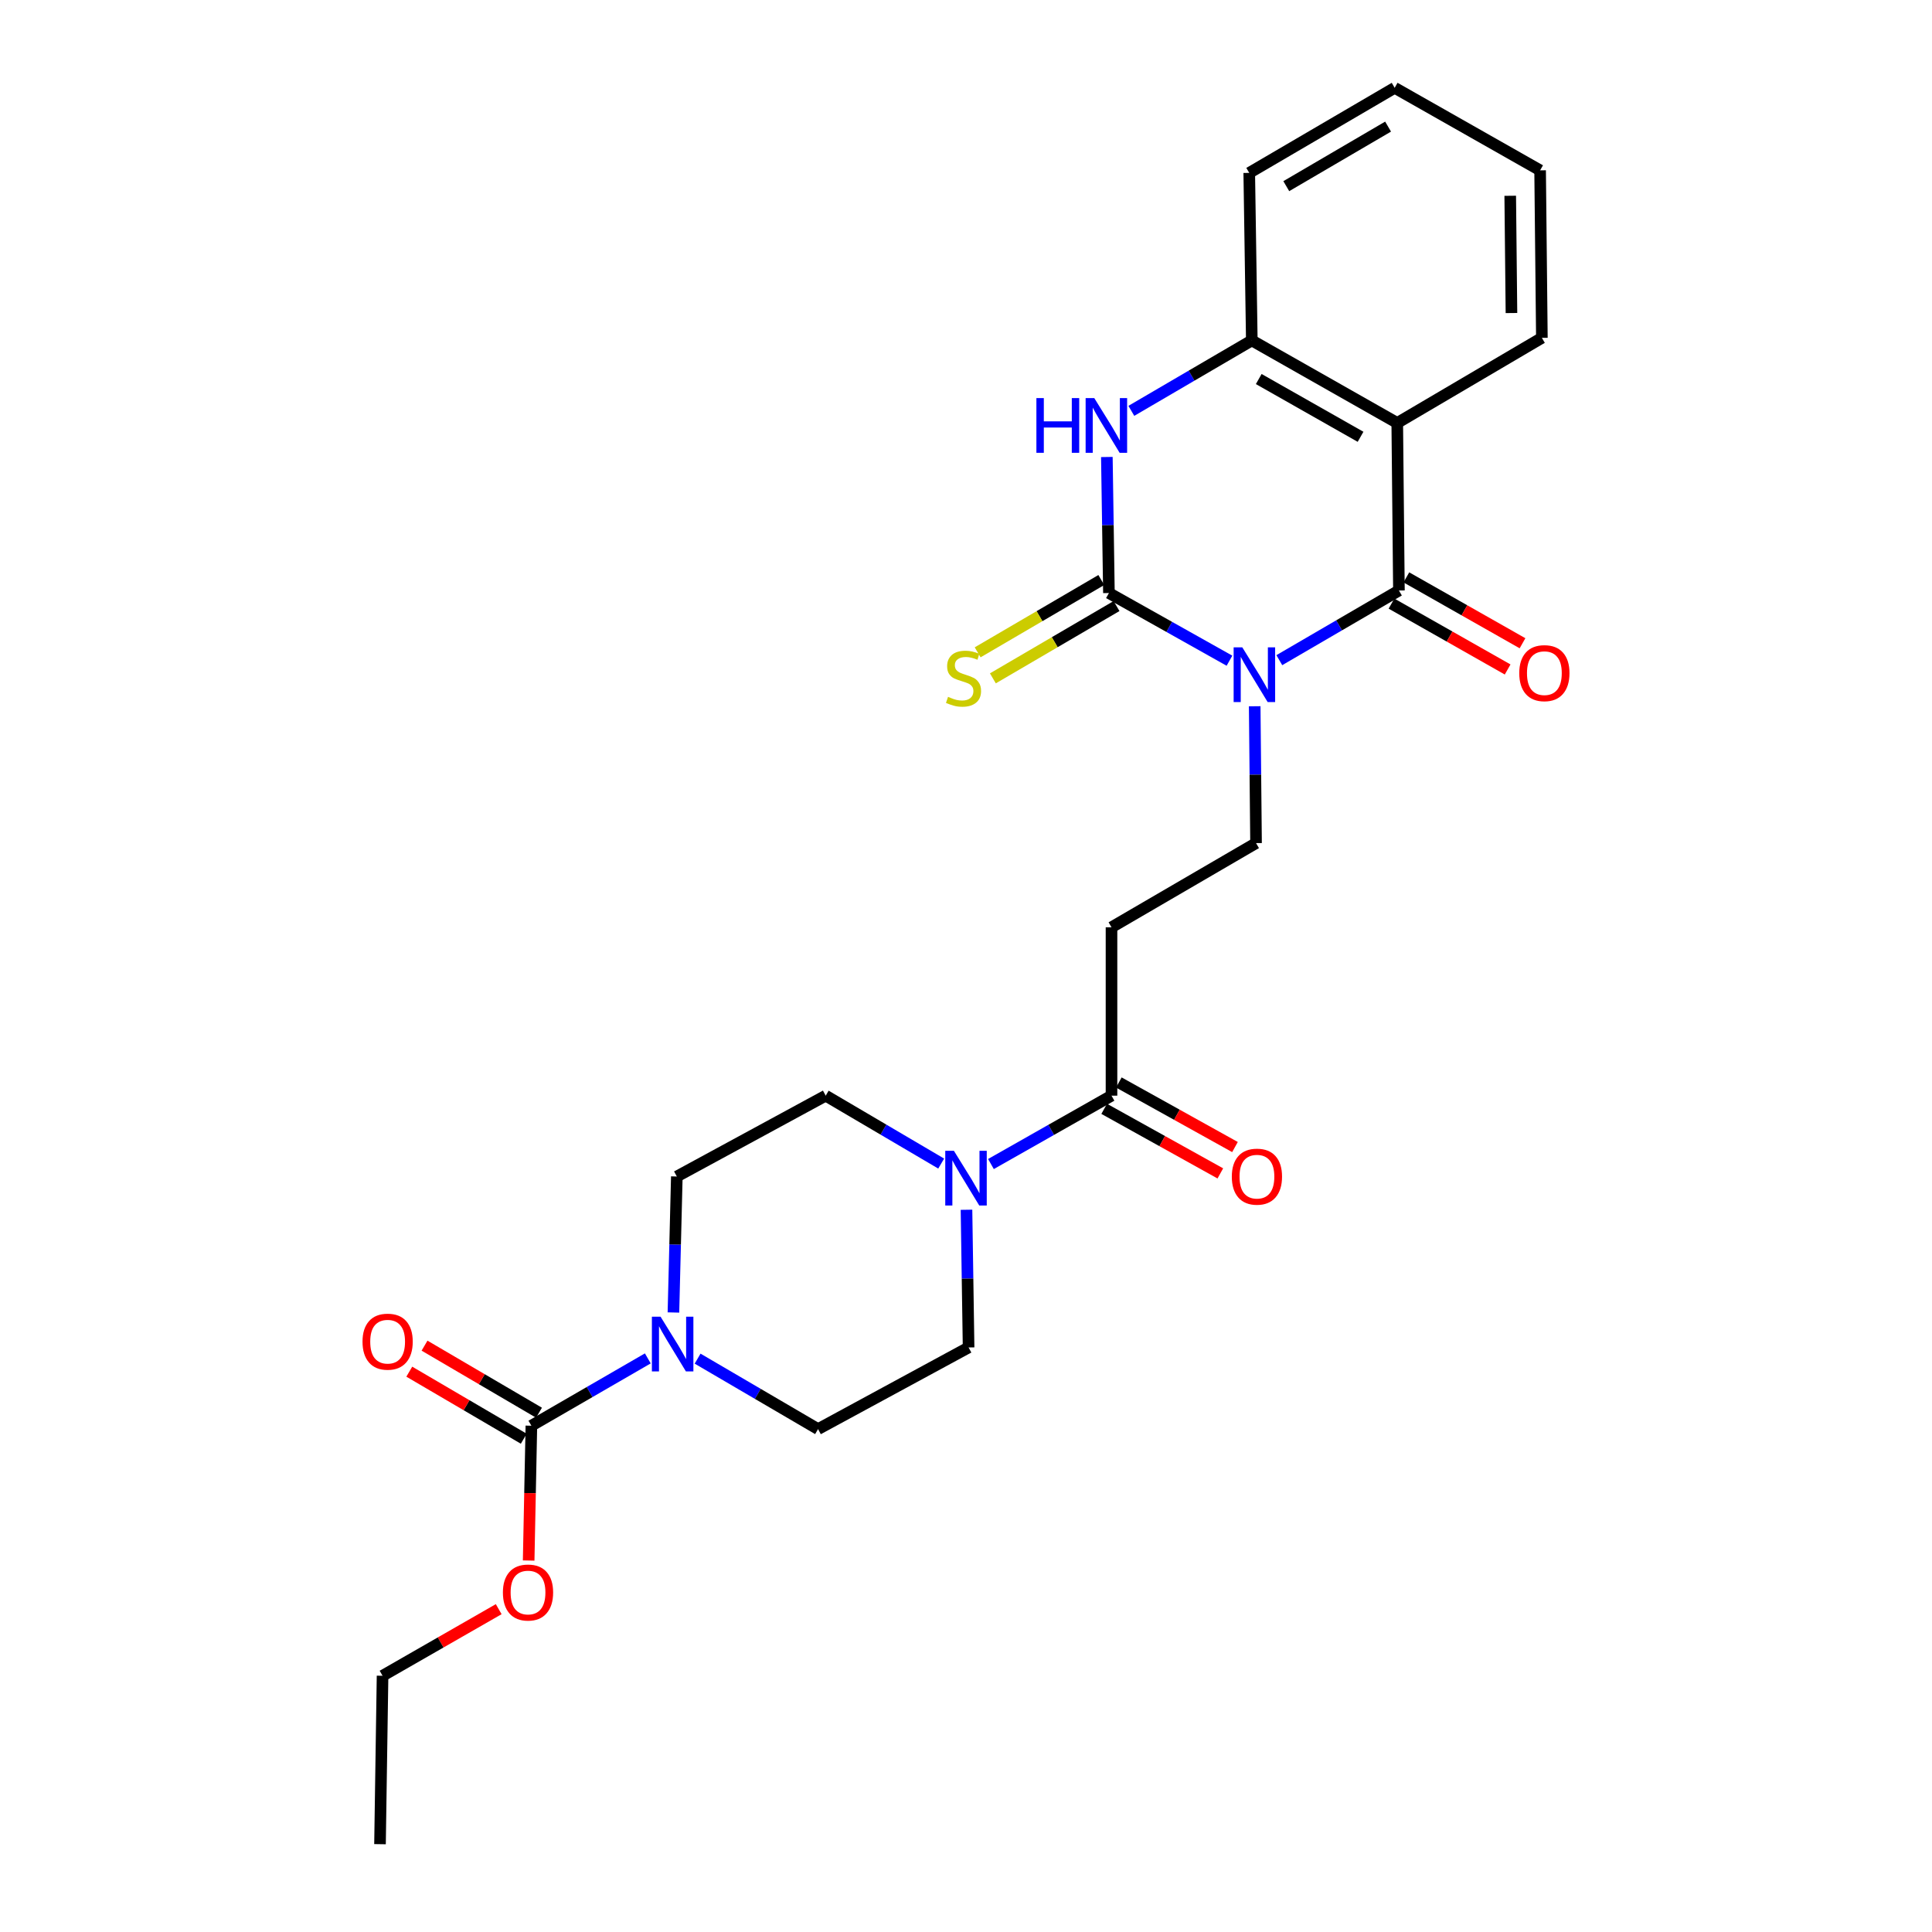 <?xml version='1.0' encoding='iso-8859-1'?>
<svg version='1.1' baseProfile='full'
              xmlns='http://www.w3.org/2000/svg'
                      xmlns:rdkit='http://www.rdkit.org/xml'
                      xmlns:xlink='http://www.w3.org/1999/xlink'
                  xml:space='preserve'
width='1000px' height='1000px' viewBox='0 0 1000 1000'>
<!-- END OF HEADER -->
<rect style='opacity:1.0;fill:#FFFFFF;stroke:none' width='1000' height='1000' x='0' y='0'> </rect>
<path class='bond-0' d='M 636.369,341.979 L 605.173,324.467' style='fill:none;fill-rule:evenodd;stroke:#0000FF;stroke-width:6px;stroke-linecap:butt;stroke-linejoin:miter;stroke-opacity:1' />
<path class='bond-0' d='M 605.173,324.467 L 573.977,306.956' style='fill:none;fill-rule:evenodd;stroke:#000000;stroke-width:6px;stroke-linecap:butt;stroke-linejoin:miter;stroke-opacity:1' />
<path class='bond-1' d='M 662.172,341.702 L 693.127,323.67' style='fill:none;fill-rule:evenodd;stroke:#0000FF;stroke-width:6px;stroke-linecap:butt;stroke-linejoin:miter;stroke-opacity:1' />
<path class='bond-1' d='M 693.127,323.67 L 724.082,305.638' style='fill:none;fill-rule:evenodd;stroke:#000000;stroke-width:6px;stroke-linecap:butt;stroke-linejoin:miter;stroke-opacity:1' />
<path class='bond-9' d='M 649.429,365.558 L 649.778,400.974' style='fill:none;fill-rule:evenodd;stroke:#0000FF;stroke-width:6px;stroke-linecap:butt;stroke-linejoin:miter;stroke-opacity:1' />
<path class='bond-9' d='M 649.778,400.974 L 650.126,436.389' style='fill:none;fill-rule:evenodd;stroke:#000000;stroke-width:6px;stroke-linecap:butt;stroke-linejoin:miter;stroke-opacity:1' />
<path class='bond-3' d='M 573.977,306.956 L 573.442,271.748' style='fill:none;fill-rule:evenodd;stroke:#000000;stroke-width:6px;stroke-linecap:butt;stroke-linejoin:miter;stroke-opacity:1' />
<path class='bond-3' d='M 573.442,271.748 L 572.907,236.54' style='fill:none;fill-rule:evenodd;stroke:#0000FF;stroke-width:6px;stroke-linecap:butt;stroke-linejoin:miter;stroke-opacity:1' />
<path class='bond-11' d='M 570.038,300.219 L 538.036,318.931' style='fill:none;fill-rule:evenodd;stroke:#000000;stroke-width:6px;stroke-linecap:butt;stroke-linejoin:miter;stroke-opacity:1' />
<path class='bond-11' d='M 538.036,318.931 L 506.033,337.642' style='fill:none;fill-rule:evenodd;stroke:#CCCC00;stroke-width:6px;stroke-linecap:butt;stroke-linejoin:miter;stroke-opacity:1' />
<path class='bond-11' d='M 577.916,313.693 L 545.913,332.404' style='fill:none;fill-rule:evenodd;stroke:#000000;stroke-width:6px;stroke-linecap:butt;stroke-linejoin:miter;stroke-opacity:1' />
<path class='bond-11' d='M 545.913,332.404 L 513.911,351.116' style='fill:none;fill-rule:evenodd;stroke:#CCCC00;stroke-width:6px;stroke-linecap:butt;stroke-linejoin:miter;stroke-opacity:1' />
<path class='bond-2' d='M 724.082,305.638 L 723.215,218.919' style='fill:none;fill-rule:evenodd;stroke:#000000;stroke-width:6px;stroke-linecap:butt;stroke-linejoin:miter;stroke-opacity:1' />
<path class='bond-12' d='M 720.232,312.426 L 750.291,329.475' style='fill:none;fill-rule:evenodd;stroke:#000000;stroke-width:6px;stroke-linecap:butt;stroke-linejoin:miter;stroke-opacity:1' />
<path class='bond-12' d='M 750.291,329.475 L 780.35,346.523' style='fill:none;fill-rule:evenodd;stroke:#FF0000;stroke-width:6px;stroke-linecap:butt;stroke-linejoin:miter;stroke-opacity:1' />
<path class='bond-12' d='M 727.932,298.85 L 757.991,315.898' style='fill:none;fill-rule:evenodd;stroke:#000000;stroke-width:6px;stroke-linecap:butt;stroke-linejoin:miter;stroke-opacity:1' />
<path class='bond-12' d='M 757.991,315.898 L 788.05,332.946' style='fill:none;fill-rule:evenodd;stroke:#FF0000;stroke-width:6px;stroke-linecap:butt;stroke-linejoin:miter;stroke-opacity:1' />
<path class='bond-4' d='M 723.215,218.919 L 647.933,176.205' style='fill:none;fill-rule:evenodd;stroke:#000000;stroke-width:6px;stroke-linecap:butt;stroke-linejoin:miter;stroke-opacity:1' />
<path class='bond-4' d='M 704.22,226.087 L 651.523,196.188' style='fill:none;fill-rule:evenodd;stroke:#000000;stroke-width:6px;stroke-linecap:butt;stroke-linejoin:miter;stroke-opacity:1' />
<path class='bond-20' d='M 723.215,218.919 L 798.072,174.87' style='fill:none;fill-rule:evenodd;stroke:#000000;stroke-width:6px;stroke-linecap:butt;stroke-linejoin:miter;stroke-opacity:1' />
<path class='bond-26' d='M 585.579,212.658 L 616.756,194.432' style='fill:none;fill-rule:evenodd;stroke:#0000FF;stroke-width:6px;stroke-linecap:butt;stroke-linejoin:miter;stroke-opacity:1' />
<path class='bond-26' d='M 616.756,194.432 L 647.933,176.205' style='fill:none;fill-rule:evenodd;stroke:#000000;stroke-width:6px;stroke-linecap:butt;stroke-linejoin:miter;stroke-opacity:1' />
<path class='bond-21' d='M 647.933,176.205 L 646.606,89.486' style='fill:none;fill-rule:evenodd;stroke:#000000;stroke-width:6px;stroke-linecap:butt;stroke-linejoin:miter;stroke-opacity:1' />
<path class='bond-5' d='M 361.077,703.23 L 392.249,721.466' style='fill:none;fill-rule:evenodd;stroke:#0000FF;stroke-width:6px;stroke-linecap:butt;stroke-linejoin:miter;stroke-opacity:1' />
<path class='bond-5' d='M 392.249,721.466 L 423.422,739.703' style='fill:none;fill-rule:evenodd;stroke:#000000;stroke-width:6px;stroke-linecap:butt;stroke-linejoin:miter;stroke-opacity:1' />
<path class='bond-6' d='M 335.305,703.103 L 305.174,720.527' style='fill:none;fill-rule:evenodd;stroke:#0000FF;stroke-width:6px;stroke-linecap:butt;stroke-linejoin:miter;stroke-opacity:1' />
<path class='bond-6' d='M 305.174,720.527 L 275.042,737.951' style='fill:none;fill-rule:evenodd;stroke:#000000;stroke-width:6px;stroke-linecap:butt;stroke-linejoin:miter;stroke-opacity:1' />
<path class='bond-28' d='M 348.565,679.342 L 349.445,644.147' style='fill:none;fill-rule:evenodd;stroke:#0000FF;stroke-width:6px;stroke-linecap:butt;stroke-linejoin:miter;stroke-opacity:1' />
<path class='bond-28' d='M 349.445,644.147 L 350.325,608.952' style='fill:none;fill-rule:evenodd;stroke:#000000;stroke-width:6px;stroke-linecap:butt;stroke-linejoin:miter;stroke-opacity:1' />
<path class='bond-17' d='M 278.987,731.218 L 249.362,713.862' style='fill:none;fill-rule:evenodd;stroke:#000000;stroke-width:6px;stroke-linecap:butt;stroke-linejoin:miter;stroke-opacity:1' />
<path class='bond-17' d='M 249.362,713.862 L 219.737,696.507' style='fill:none;fill-rule:evenodd;stroke:#FF0000;stroke-width:6px;stroke-linecap:butt;stroke-linejoin:miter;stroke-opacity:1' />
<path class='bond-17' d='M 271.098,744.685 L 241.472,727.329' style='fill:none;fill-rule:evenodd;stroke:#000000;stroke-width:6px;stroke-linecap:butt;stroke-linejoin:miter;stroke-opacity:1' />
<path class='bond-17' d='M 241.472,727.329 L 211.847,709.974' style='fill:none;fill-rule:evenodd;stroke:#FF0000;stroke-width:6px;stroke-linecap:butt;stroke-linejoin:miter;stroke-opacity:1' />
<path class='bond-19' d='M 275.042,737.951 L 274.337,772.838' style='fill:none;fill-rule:evenodd;stroke:#000000;stroke-width:6px;stroke-linecap:butt;stroke-linejoin:miter;stroke-opacity:1' />
<path class='bond-19' d='M 274.337,772.838 L 273.633,807.725' style='fill:none;fill-rule:evenodd;stroke:#FF0000;stroke-width:6px;stroke-linecap:butt;stroke-linejoin:miter;stroke-opacity:1' />
<path class='bond-7' d='M 512.909,602.501 L 544.111,584.808' style='fill:none;fill-rule:evenodd;stroke:#0000FF;stroke-width:6px;stroke-linecap:butt;stroke-linejoin:miter;stroke-opacity:1' />
<path class='bond-7' d='M 544.111,584.808 L 575.312,567.114' style='fill:none;fill-rule:evenodd;stroke:#000000;stroke-width:6px;stroke-linecap:butt;stroke-linejoin:miter;stroke-opacity:1' />
<path class='bond-15' d='M 487.158,602.265 L 457.271,584.689' style='fill:none;fill-rule:evenodd;stroke:#0000FF;stroke-width:6px;stroke-linecap:butt;stroke-linejoin:miter;stroke-opacity:1' />
<path class='bond-15' d='M 457.271,584.689 L 427.384,567.114' style='fill:none;fill-rule:evenodd;stroke:#000000;stroke-width:6px;stroke-linecap:butt;stroke-linejoin:miter;stroke-opacity:1' />
<path class='bond-16' d='M 500.254,626.17 L 500.797,661.805' style='fill:none;fill-rule:evenodd;stroke:#0000FF;stroke-width:6px;stroke-linecap:butt;stroke-linejoin:miter;stroke-opacity:1' />
<path class='bond-16' d='M 500.797,661.805 L 501.34,697.44' style='fill:none;fill-rule:evenodd;stroke:#000000;stroke-width:6px;stroke-linecap:butt;stroke-linejoin:miter;stroke-opacity:1' />
<path class='bond-8' d='M 575.312,567.114 L 575.312,479.97' style='fill:none;fill-rule:evenodd;stroke:#000000;stroke-width:6px;stroke-linecap:butt;stroke-linejoin:miter;stroke-opacity:1' />
<path class='bond-18' d='M 571.521,573.935 L 601.581,590.643' style='fill:none;fill-rule:evenodd;stroke:#000000;stroke-width:6px;stroke-linecap:butt;stroke-linejoin:miter;stroke-opacity:1' />
<path class='bond-18' d='M 601.581,590.643 L 631.642,607.351' style='fill:none;fill-rule:evenodd;stroke:#FF0000;stroke-width:6px;stroke-linecap:butt;stroke-linejoin:miter;stroke-opacity:1' />
<path class='bond-18' d='M 579.104,560.293 L 609.164,577.001' style='fill:none;fill-rule:evenodd;stroke:#000000;stroke-width:6px;stroke-linecap:butt;stroke-linejoin:miter;stroke-opacity:1' />
<path class='bond-18' d='M 609.164,577.001 L 639.224,593.708' style='fill:none;fill-rule:evenodd;stroke:#FF0000;stroke-width:6px;stroke-linecap:butt;stroke-linejoin:miter;stroke-opacity:1' />
<path class='bond-10' d='M 650.126,436.389 L 575.312,479.97' style='fill:none;fill-rule:evenodd;stroke:#000000;stroke-width:6px;stroke-linecap:butt;stroke-linejoin:miter;stroke-opacity:1' />
<path class='bond-13' d='M 350.325,608.952 L 427.384,567.114' style='fill:none;fill-rule:evenodd;stroke:#000000;stroke-width:6px;stroke-linecap:butt;stroke-linejoin:miter;stroke-opacity:1' />
<path class='bond-14' d='M 423.422,739.703 L 501.34,697.44' style='fill:none;fill-rule:evenodd;stroke:#000000;stroke-width:6px;stroke-linecap:butt;stroke-linejoin:miter;stroke-opacity:1' />
<path class='bond-22' d='M 258.13,832.901 L 228.069,850.138' style='fill:none;fill-rule:evenodd;stroke:#FF0000;stroke-width:6px;stroke-linecap:butt;stroke-linejoin:miter;stroke-opacity:1' />
<path class='bond-22' d='M 228.069,850.138 L 198.009,867.375' style='fill:none;fill-rule:evenodd;stroke:#000000;stroke-width:6px;stroke-linecap:butt;stroke-linejoin:miter;stroke-opacity:1' />
<path class='bond-23' d='M 798.072,174.87 L 797.161,88.168' style='fill:none;fill-rule:evenodd;stroke:#000000;stroke-width:6px;stroke-linecap:butt;stroke-linejoin:miter;stroke-opacity:1' />
<path class='bond-23' d='M 782.328,162.029 L 781.691,101.337' style='fill:none;fill-rule:evenodd;stroke:#000000;stroke-width:6px;stroke-linecap:butt;stroke-linejoin:miter;stroke-opacity:1' />
<path class='bond-27' d='M 646.606,89.486 L 721.879,45.455' style='fill:none;fill-rule:evenodd;stroke:#000000;stroke-width:6px;stroke-linecap:butt;stroke-linejoin:miter;stroke-opacity:1' />
<path class='bond-27' d='M 665.778,96.354 L 718.469,65.531' style='fill:none;fill-rule:evenodd;stroke:#000000;stroke-width:6px;stroke-linecap:butt;stroke-linejoin:miter;stroke-opacity:1' />
<path class='bond-25' d='M 198.009,867.375 L 196.691,954.545' style='fill:none;fill-rule:evenodd;stroke:#000000;stroke-width:6px;stroke-linecap:butt;stroke-linejoin:miter;stroke-opacity:1' />
<path class='bond-24' d='M 797.161,88.168 L 721.879,45.455' style='fill:none;fill-rule:evenodd;stroke:#000000;stroke-width:6px;stroke-linecap:butt;stroke-linejoin:miter;stroke-opacity:1' />
<path  class='atom-0' d='M 643.008 335.059
L 652.288 350.059
Q 653.208 351.539, 654.688 354.219
Q 656.168 356.899, 656.248 357.059
L 656.248 335.059
L 660.008 335.059
L 660.008 363.379
L 656.128 363.379
L 646.168 346.979
Q 645.008 345.059, 643.768 342.859
Q 642.568 340.659, 642.208 339.979
L 642.208 363.379
L 638.528 363.379
L 638.528 335.059
L 643.008 335.059
' fill='#0000FF'/>
<path  class='atom-4' d='M 536.439 206.051
L 540.279 206.051
L 540.279 218.091
L 554.759 218.091
L 554.759 206.051
L 558.599 206.051
L 558.599 234.371
L 554.759 234.371
L 554.759 221.291
L 540.279 221.291
L 540.279 234.371
L 536.439 234.371
L 536.439 206.051
' fill='#0000FF'/>
<path  class='atom-4' d='M 566.399 206.051
L 575.679 221.051
Q 576.599 222.531, 578.079 225.211
Q 579.559 227.891, 579.639 228.051
L 579.639 206.051
L 583.399 206.051
L 583.399 234.371
L 579.519 234.371
L 569.559 217.971
Q 568.399 216.051, 567.159 213.851
Q 565.959 211.651, 565.599 210.971
L 565.599 234.371
L 561.919 234.371
L 561.919 206.051
L 566.399 206.051
' fill='#0000FF'/>
<path  class='atom-6' d='M 341.897 681.511
L 351.177 696.511
Q 352.097 697.991, 353.577 700.671
Q 355.057 703.351, 355.137 703.511
L 355.137 681.511
L 358.897 681.511
L 358.897 709.831
L 355.017 709.831
L 345.057 693.431
Q 343.897 691.511, 342.657 689.311
Q 341.457 687.111, 341.097 686.431
L 341.097 709.831
L 337.417 709.831
L 337.417 681.511
L 341.897 681.511
' fill='#0000FF'/>
<path  class='atom-8' d='M 493.744 595.659
L 503.024 610.659
Q 503.944 612.139, 505.424 614.819
Q 506.904 617.499, 506.984 617.659
L 506.984 595.659
L 510.744 595.659
L 510.744 623.979
L 506.864 623.979
L 496.904 607.579
Q 495.744 605.659, 494.504 603.459
Q 493.304 601.259, 492.944 600.579
L 492.944 623.979
L 489.264 623.979
L 489.264 595.659
L 493.744 595.659
' fill='#0000FF'/>
<path  class='atom-12' d='M 490.712 360.682
Q 491.032 360.802, 492.352 361.362
Q 493.672 361.922, 495.112 362.282
Q 496.592 362.602, 498.032 362.602
Q 500.712 362.602, 502.272 361.322
Q 503.832 360.002, 503.832 357.722
Q 503.832 356.162, 503.032 355.202
Q 502.272 354.242, 501.072 353.722
Q 499.872 353.202, 497.872 352.602
Q 495.352 351.842, 493.832 351.122
Q 492.352 350.402, 491.272 348.882
Q 490.232 347.362, 490.232 344.802
Q 490.232 341.242, 492.632 339.042
Q 495.072 336.842, 499.872 336.842
Q 503.152 336.842, 506.872 338.402
L 505.952 341.482
Q 502.552 340.082, 499.992 340.082
Q 497.232 340.082, 495.712 341.242
Q 494.192 342.362, 494.232 344.322
Q 494.232 345.842, 494.992 346.762
Q 495.792 347.682, 496.912 348.202
Q 498.072 348.722, 499.992 349.322
Q 502.552 350.122, 504.072 350.922
Q 505.592 351.722, 506.672 353.362
Q 507.792 354.962, 507.792 357.722
Q 507.792 361.642, 505.152 363.762
Q 502.552 365.842, 498.192 365.842
Q 495.672 365.842, 493.752 365.282
Q 491.872 364.762, 489.632 363.842
L 490.712 360.682
' fill='#CCCC00'/>
<path  class='atom-13' d='M 786.364 348.415
Q 786.364 341.615, 789.724 337.815
Q 793.084 334.015, 799.364 334.015
Q 805.644 334.015, 809.004 337.815
Q 812.364 341.615, 812.364 348.415
Q 812.364 355.295, 808.964 359.215
Q 805.564 363.095, 799.364 363.095
Q 793.124 363.095, 789.724 359.215
Q 786.364 355.335, 786.364 348.415
M 799.364 359.895
Q 803.684 359.895, 806.004 357.015
Q 808.364 354.095, 808.364 348.415
Q 808.364 342.855, 806.004 340.055
Q 803.684 337.215, 799.364 337.215
Q 795.044 337.215, 792.684 340.015
Q 790.364 342.815, 790.364 348.415
Q 790.364 354.135, 792.684 357.015
Q 795.044 359.895, 799.364 359.895
' fill='#FF0000'/>
<path  class='atom-18' d='M 187.636 694.442
Q 187.636 687.642, 190.996 683.842
Q 194.356 680.042, 200.636 680.042
Q 206.916 680.042, 210.276 683.842
Q 213.636 687.642, 213.636 694.442
Q 213.636 701.322, 210.236 705.242
Q 206.836 709.122, 200.636 709.122
Q 194.396 709.122, 190.996 705.242
Q 187.636 701.362, 187.636 694.442
M 200.636 705.922
Q 204.956 705.922, 207.276 703.042
Q 209.636 700.122, 209.636 694.442
Q 209.636 688.882, 207.276 686.082
Q 204.956 683.242, 200.636 683.242
Q 196.316 683.242, 193.956 686.042
Q 191.636 688.842, 191.636 694.442
Q 191.636 700.162, 193.956 703.042
Q 196.316 705.922, 200.636 705.922
' fill='#FF0000'/>
<path  class='atom-19' d='M 637.586 609.032
Q 637.586 602.232, 640.946 598.432
Q 644.306 594.632, 650.586 594.632
Q 656.866 594.632, 660.226 598.432
Q 663.586 602.232, 663.586 609.032
Q 663.586 615.912, 660.186 619.832
Q 656.786 623.712, 650.586 623.712
Q 644.346 623.712, 640.946 619.832
Q 637.586 615.952, 637.586 609.032
M 650.586 620.512
Q 654.906 620.512, 657.226 617.632
Q 659.586 614.712, 659.586 609.032
Q 659.586 603.472, 657.226 600.672
Q 654.906 597.832, 650.586 597.832
Q 646.266 597.832, 643.906 600.632
Q 641.586 603.432, 641.586 609.032
Q 641.586 614.752, 643.906 617.632
Q 646.266 620.512, 650.586 620.512
' fill='#FF0000'/>
<path  class='atom-20' d='M 260.3 824.282
Q 260.3 817.482, 263.66 813.682
Q 267.02 809.882, 273.3 809.882
Q 279.58 809.882, 282.94 813.682
Q 286.3 817.482, 286.3 824.282
Q 286.3 831.162, 282.9 835.082
Q 279.5 838.962, 273.3 838.962
Q 267.06 838.962, 263.66 835.082
Q 260.3 831.202, 260.3 824.282
M 273.3 835.762
Q 277.62 835.762, 279.94 832.882
Q 282.3 829.962, 282.3 824.282
Q 282.3 818.722, 279.94 815.922
Q 277.62 813.082, 273.3 813.082
Q 268.98 813.082, 266.62 815.882
Q 264.3 818.682, 264.3 824.282
Q 264.3 830.002, 266.62 832.882
Q 268.98 835.762, 273.3 835.762
' fill='#FF0000'/>
</svg>
